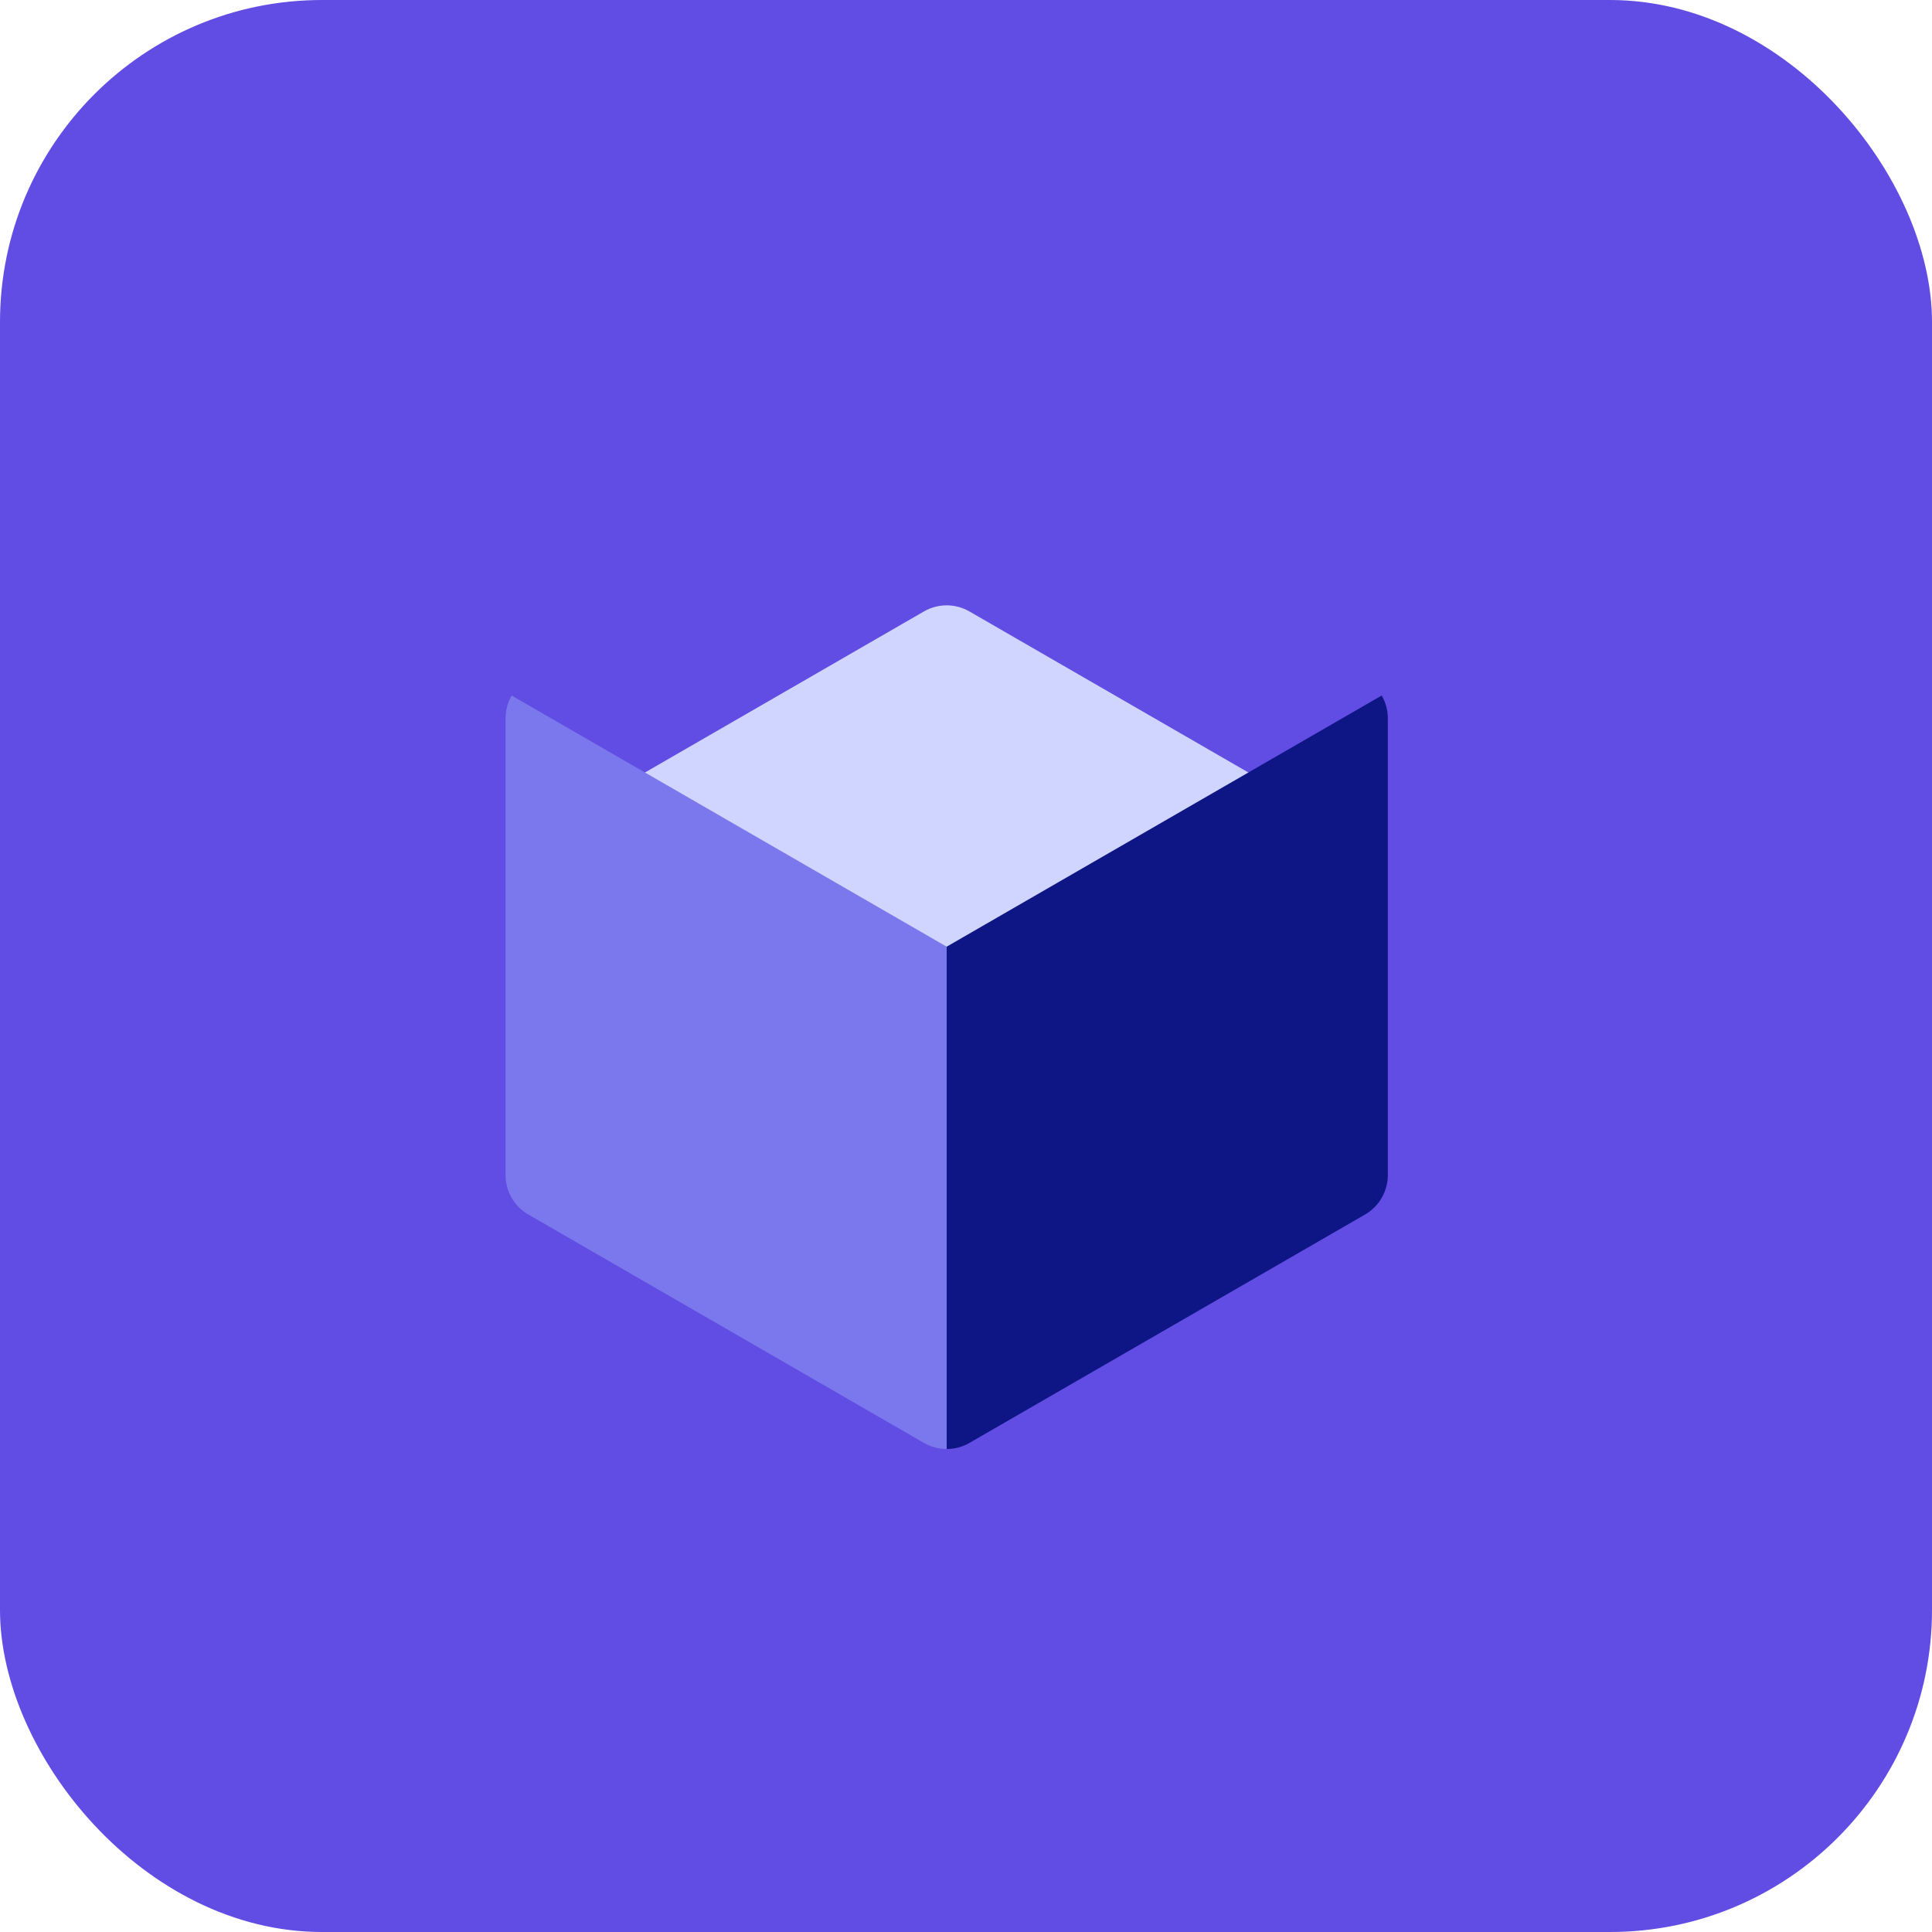 <svg width="48" height="48" viewBox="0 0 48 48" fill="none" xmlns="http://www.w3.org/2000/svg">
<rect width="48" height="48" rx="8" fill="#614CE4"/>
<g clip-path="url(#clip0)">
<g filter="url(#filter0_d)">
<path d="M34.328 17.28C34.23 17.11 34.088 16.966 33.913 16.865L24.087 11.192C23.736 10.989 23.304 10.989 22.953 11.192L13.127 16.865C12.952 16.966 12.81 17.11 12.712 17.28L23.52 23.52L34.328 17.28Z" fill="#D0D5FF"/>
</g>
<path d="M23.52 36C23.716 36 23.912 35.95 24.087 35.848L33.913 30.175C34.264 29.973 34.48 29.598 34.48 29.193V17.848C34.48 17.645 34.426 17.45 34.328 17.28L23.52 23.52V36Z" fill="#0E1585"/>
<path d="M22.953 35.848C23.128 35.95 23.324 36 23.52 36V23.52L12.712 17.28C12.614 17.45 12.56 17.645 12.56 17.848V29.193C12.56 29.598 12.776 29.973 13.127 30.175L22.953 35.848Z" fill="#7B78ED"/>
</g>
<defs>
<filter id="filter0_d" x="8.712" y="11.04" width="29.616" height="20.48" filterUnits="userSpaceOnUse" color-interpolation-filters="sRGB">
<feFlood flood-opacity="0" result="BackgroundImageFix"/>
<feColorMatrix in="SourceAlpha" type="matrix" values="0 0 0 0 0 0 0 0 0 0 0 0 0 0 0 0 0 0 127 0" result="hardAlpha"/>
<feOffset dy="4"/>
<feGaussianBlur stdDeviation="2"/>
<feColorMatrix type="matrix" values="0 0 0 0 0 0 0 0 0 0 0 0 0 0 0 0 0 0 0.25 0"/>
<feBlend mode="normal" in2="BackgroundImageFix" result="effect1_dropShadow"/>
<feBlend mode="normal" in="SourceGraphic" in2="effect1_dropShadow" result="shape"/>
</filter>
<clipPath id="clip0">
<rect width="24.96" height="24.96" fill="white" transform="translate(11.04 11.04)"/>
</clipPath>
</defs>
</svg>
